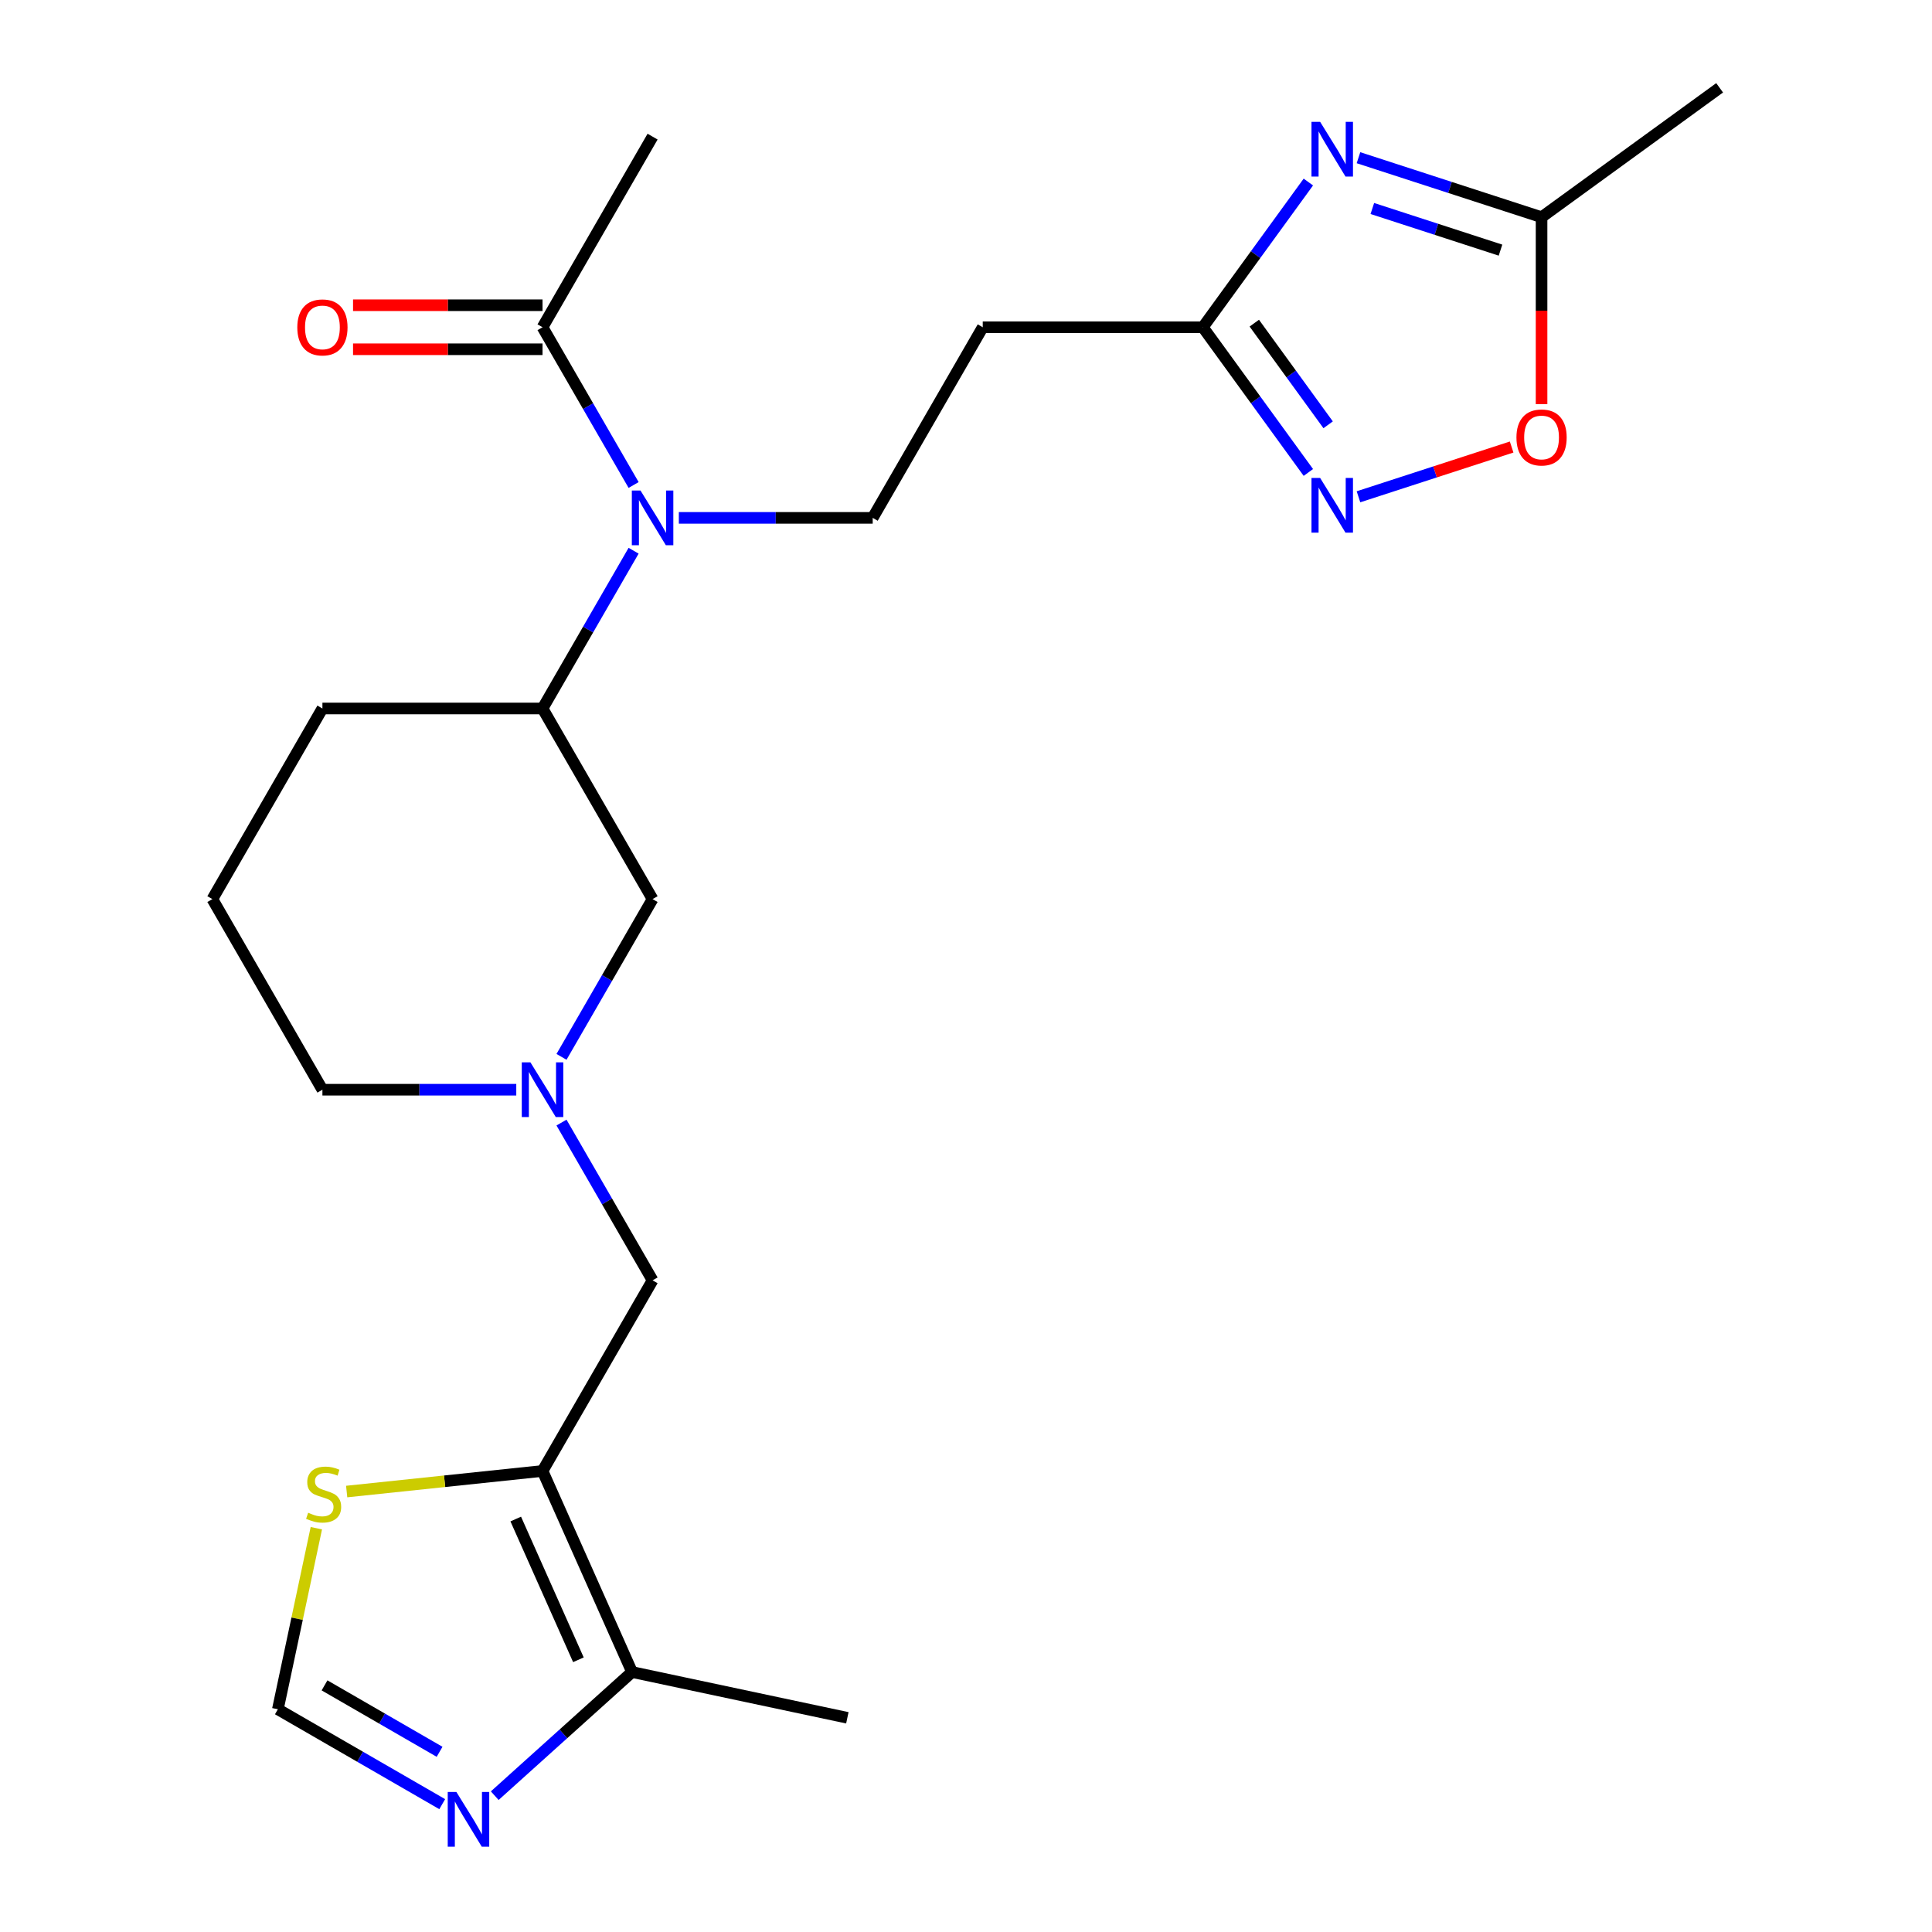 <?xml version='1.0' encoding='iso-8859-1'?>
<svg version='1.1' baseProfile='full'
              xmlns='http://www.w3.org/2000/svg'
                      xmlns:rdkit='http://www.rdkit.org/xml'
                      xmlns:xlink='http://www.w3.org/1999/xlink'
                  xml:space='preserve'
width='1000px' height='1000px' viewBox='0 0 1000 1000'>
<!-- END OF HEADER -->
<rect style='opacity:1.0;fill:#FFFFFF;stroke:none' width='1000' height='1000' x='0' y='0'> </rect>
<path class='bond-2' d='M 677.201,94.222 L 649.897,131.802' style='fill:none;fill-rule:evenodd;stroke:#0000FF;stroke-width:6px;stroke-linecap:butt;stroke-linejoin:miter;stroke-opacity:1' />
<path class='bond-2' d='M 649.897,131.802 L 622.594,169.383' style='fill:none;fill-rule:evenodd;stroke:#000000;stroke-width:6px;stroke-linecap:butt;stroke-linejoin:miter;stroke-opacity:1' />
<path class='bond-7' d='M 703.147,81.629 L 750.528,97.024' style='fill:none;fill-rule:evenodd;stroke:#0000FF;stroke-width:6px;stroke-linecap:butt;stroke-linejoin:miter;stroke-opacity:1' />
<path class='bond-7' d='M 750.528,97.024 L 797.909,112.419' style='fill:none;fill-rule:evenodd;stroke:#000000;stroke-width:6px;stroke-linecap:butt;stroke-linejoin:miter;stroke-opacity:1' />
<path class='bond-7' d='M 710.32,107.918 L 743.487,118.694' style='fill:none;fill-rule:evenodd;stroke:#0000FF;stroke-width:6px;stroke-linecap:butt;stroke-linejoin:miter;stroke-opacity:1' />
<path class='bond-7' d='M 743.487,118.694 L 776.654,129.471' style='fill:none;fill-rule:evenodd;stroke:#000000;stroke-width:6px;stroke-linecap:butt;stroke-linejoin:miter;stroke-opacity:1' />
<path class='bond-0' d='M 280.812,761.366 L 337.776,662.702' style='fill:none;fill-rule:evenodd;stroke:#000000;stroke-width:6px;stroke-linecap:butt;stroke-linejoin:miter;stroke-opacity:1' />
<path class='bond-5' d='M 280.812,761.366 L 327.151,865.443' style='fill:none;fill-rule:evenodd;stroke:#000000;stroke-width:6px;stroke-linecap:butt;stroke-linejoin:miter;stroke-opacity:1' />
<path class='bond-5' d='M 266.947,786.245 L 299.384,859.099' style='fill:none;fill-rule:evenodd;stroke:#000000;stroke-width:6px;stroke-linecap:butt;stroke-linejoin:miter;stroke-opacity:1' />
<path class='bond-9' d='M 280.812,761.366 L 230.125,766.693' style='fill:none;fill-rule:evenodd;stroke:#000000;stroke-width:6px;stroke-linecap:butt;stroke-linejoin:miter;stroke-opacity:1' />
<path class='bond-9' d='M 230.125,766.693 L 179.437,772.02' style='fill:none;fill-rule:evenodd;stroke:#CCCC00;stroke-width:6px;stroke-linecap:butt;stroke-linejoin:miter;stroke-opacity:1' />
<path class='bond-1' d='M 677.201,244.544 L 649.897,206.963' style='fill:none;fill-rule:evenodd;stroke:#0000FF;stroke-width:6px;stroke-linecap:butt;stroke-linejoin:miter;stroke-opacity:1' />
<path class='bond-1' d='M 649.897,206.963 L 622.594,169.383' style='fill:none;fill-rule:evenodd;stroke:#000000;stroke-width:6px;stroke-linecap:butt;stroke-linejoin:miter;stroke-opacity:1' />
<path class='bond-1' d='M 687.444,219.877 L 668.331,193.57' style='fill:none;fill-rule:evenodd;stroke:#0000FF;stroke-width:6px;stroke-linecap:butt;stroke-linejoin:miter;stroke-opacity:1' />
<path class='bond-1' d='M 668.331,193.57 L 649.219,167.264' style='fill:none;fill-rule:evenodd;stroke:#000000;stroke-width:6px;stroke-linecap:butt;stroke-linejoin:miter;stroke-opacity:1' />
<path class='bond-24' d='M 703.147,257.137 L 742.782,244.258' style='fill:none;fill-rule:evenodd;stroke:#0000FF;stroke-width:6px;stroke-linecap:butt;stroke-linejoin:miter;stroke-opacity:1' />
<path class='bond-24' d='M 742.782,244.258 L 782.418,231.38' style='fill:none;fill-rule:evenodd;stroke:#FF0000;stroke-width:6px;stroke-linecap:butt;stroke-linejoin:miter;stroke-opacity:1' />
<path class='bond-13' d='M 622.594,169.383 L 508.667,169.383' style='fill:none;fill-rule:evenodd;stroke:#000000;stroke-width:6px;stroke-linecap:butt;stroke-linejoin:miter;stroke-opacity:1' />
<path class='bond-3' d='M 351.364,268.047 L 401.533,268.047' style='fill:none;fill-rule:evenodd;stroke:#0000FF;stroke-width:6px;stroke-linecap:butt;stroke-linejoin:miter;stroke-opacity:1' />
<path class='bond-3' d='M 401.533,268.047 L 451.703,268.047' style='fill:none;fill-rule:evenodd;stroke:#000000;stroke-width:6px;stroke-linecap:butt;stroke-linejoin:miter;stroke-opacity:1' />
<path class='bond-10' d='M 327.956,251.038 L 304.384,210.211' style='fill:none;fill-rule:evenodd;stroke:#0000FF;stroke-width:6px;stroke-linecap:butt;stroke-linejoin:miter;stroke-opacity:1' />
<path class='bond-10' d='M 304.384,210.211 L 280.812,169.383' style='fill:none;fill-rule:evenodd;stroke:#000000;stroke-width:6px;stroke-linecap:butt;stroke-linejoin:miter;stroke-opacity:1' />
<path class='bond-12' d='M 327.956,285.055 L 304.384,325.883' style='fill:none;fill-rule:evenodd;stroke:#0000FF;stroke-width:6px;stroke-linecap:butt;stroke-linejoin:miter;stroke-opacity:1' />
<path class='bond-12' d='M 304.384,325.883 L 280.812,366.71' style='fill:none;fill-rule:evenodd;stroke:#000000;stroke-width:6px;stroke-linecap:butt;stroke-linejoin:miter;stroke-opacity:1' />
<path class='bond-4' d='M 256.074,929.44 L 291.612,897.442' style='fill:none;fill-rule:evenodd;stroke:#0000FF;stroke-width:6px;stroke-linecap:butt;stroke-linejoin:miter;stroke-opacity:1' />
<path class='bond-4' d='M 291.612,897.442 L 327.151,865.443' style='fill:none;fill-rule:evenodd;stroke:#000000;stroke-width:6px;stroke-linecap:butt;stroke-linejoin:miter;stroke-opacity:1' />
<path class='bond-26' d='M 228.898,933.83 L 186.36,909.271' style='fill:none;fill-rule:evenodd;stroke:#0000FF;stroke-width:6px;stroke-linecap:butt;stroke-linejoin:miter;stroke-opacity:1' />
<path class='bond-26' d='M 186.36,909.271 L 143.822,884.712' style='fill:none;fill-rule:evenodd;stroke:#000000;stroke-width:6px;stroke-linecap:butt;stroke-linejoin:miter;stroke-opacity:1' />
<path class='bond-26' d='M 227.529,906.73 L 197.753,889.538' style='fill:none;fill-rule:evenodd;stroke:#0000FF;stroke-width:6px;stroke-linecap:butt;stroke-linejoin:miter;stroke-opacity:1' />
<path class='bond-26' d='M 197.753,889.538 L 167.976,872.347' style='fill:none;fill-rule:evenodd;stroke:#000000;stroke-width:6px;stroke-linecap:butt;stroke-linejoin:miter;stroke-opacity:1' />
<path class='bond-20' d='M 327.151,865.443 L 438.588,889.13' style='fill:none;fill-rule:evenodd;stroke:#000000;stroke-width:6px;stroke-linecap:butt;stroke-linejoin:miter;stroke-opacity:1' />
<path class='bond-6' d='M 290.632,547.03 L 314.204,506.202' style='fill:none;fill-rule:evenodd;stroke:#0000FF;stroke-width:6px;stroke-linecap:butt;stroke-linejoin:miter;stroke-opacity:1' />
<path class='bond-6' d='M 314.204,506.202 L 337.776,465.374' style='fill:none;fill-rule:evenodd;stroke:#000000;stroke-width:6px;stroke-linecap:butt;stroke-linejoin:miter;stroke-opacity:1' />
<path class='bond-14' d='M 290.632,581.046 L 314.204,621.874' style='fill:none;fill-rule:evenodd;stroke:#0000FF;stroke-width:6px;stroke-linecap:butt;stroke-linejoin:miter;stroke-opacity:1' />
<path class='bond-14' d='M 314.204,621.874 L 337.776,662.702' style='fill:none;fill-rule:evenodd;stroke:#000000;stroke-width:6px;stroke-linecap:butt;stroke-linejoin:miter;stroke-opacity:1' />
<path class='bond-25' d='M 267.224,564.038 L 217.055,564.038' style='fill:none;fill-rule:evenodd;stroke:#0000FF;stroke-width:6px;stroke-linecap:butt;stroke-linejoin:miter;stroke-opacity:1' />
<path class='bond-25' d='M 217.055,564.038 L 166.885,564.038' style='fill:none;fill-rule:evenodd;stroke:#000000;stroke-width:6px;stroke-linecap:butt;stroke-linejoin:miter;stroke-opacity:1' />
<path class='bond-8' d='M 797.909,112.419 L 797.909,160.799' style='fill:none;fill-rule:evenodd;stroke:#000000;stroke-width:6px;stroke-linecap:butt;stroke-linejoin:miter;stroke-opacity:1' />
<path class='bond-8' d='M 797.909,160.799 L 797.909,209.178' style='fill:none;fill-rule:evenodd;stroke:#FF0000;stroke-width:6px;stroke-linecap:butt;stroke-linejoin:miter;stroke-opacity:1' />
<path class='bond-22' d='M 797.909,112.419 L 890.078,45.455' style='fill:none;fill-rule:evenodd;stroke:#000000;stroke-width:6px;stroke-linecap:butt;stroke-linejoin:miter;stroke-opacity:1' />
<path class='bond-11' d='M 163.741,791.002 L 153.782,837.857' style='fill:none;fill-rule:evenodd;stroke:#CCCC00;stroke-width:6px;stroke-linecap:butt;stroke-linejoin:miter;stroke-opacity:1' />
<path class='bond-11' d='M 153.782,837.857 L 143.822,884.712' style='fill:none;fill-rule:evenodd;stroke:#000000;stroke-width:6px;stroke-linecap:butt;stroke-linejoin:miter;stroke-opacity:1' />
<path class='bond-17' d='M 280.812,157.99 L 231.773,157.99' style='fill:none;fill-rule:evenodd;stroke:#000000;stroke-width:6px;stroke-linecap:butt;stroke-linejoin:miter;stroke-opacity:1' />
<path class='bond-17' d='M 231.773,157.99 L 182.733,157.99' style='fill:none;fill-rule:evenodd;stroke:#FF0000;stroke-width:6px;stroke-linecap:butt;stroke-linejoin:miter;stroke-opacity:1' />
<path class='bond-17' d='M 280.812,180.776 L 231.773,180.776' style='fill:none;fill-rule:evenodd;stroke:#000000;stroke-width:6px;stroke-linecap:butt;stroke-linejoin:miter;stroke-opacity:1' />
<path class='bond-17' d='M 231.773,180.776 L 182.733,180.776' style='fill:none;fill-rule:evenodd;stroke:#FF0000;stroke-width:6px;stroke-linecap:butt;stroke-linejoin:miter;stroke-opacity:1' />
<path class='bond-21' d='M 280.812,169.383 L 337.776,70.719' style='fill:none;fill-rule:evenodd;stroke:#000000;stroke-width:6px;stroke-linecap:butt;stroke-linejoin:miter;stroke-opacity:1' />
<path class='bond-16' d='M 280.812,366.71 L 337.776,465.374' style='fill:none;fill-rule:evenodd;stroke:#000000;stroke-width:6px;stroke-linecap:butt;stroke-linejoin:miter;stroke-opacity:1' />
<path class='bond-19' d='M 280.812,366.71 L 166.885,366.71' style='fill:none;fill-rule:evenodd;stroke:#000000;stroke-width:6px;stroke-linecap:butt;stroke-linejoin:miter;stroke-opacity:1' />
<path class='bond-15' d='M 508.667,169.383 L 451.703,268.047' style='fill:none;fill-rule:evenodd;stroke:#000000;stroke-width:6px;stroke-linecap:butt;stroke-linejoin:miter;stroke-opacity:1' />
<path class='bond-18' d='M 166.885,564.038 L 109.922,465.374' style='fill:none;fill-rule:evenodd;stroke:#000000;stroke-width:6px;stroke-linecap:butt;stroke-linejoin:miter;stroke-opacity:1' />
<path class='bond-23' d='M 166.885,366.71 L 109.922,465.374' style='fill:none;fill-rule:evenodd;stroke:#000000;stroke-width:6px;stroke-linecap:butt;stroke-linejoin:miter;stroke-opacity:1' />
<path  class='atom-0' d='M 683.298 63.054
L 692.578 78.054
Q 693.498 79.534, 694.978 82.214
Q 696.458 84.894, 696.538 85.054
L 696.538 63.054
L 700.298 63.054
L 700.298 91.374
L 696.418 91.374
L 686.458 74.974
Q 685.298 73.054, 684.058 70.854
Q 682.858 68.654, 682.498 67.974
L 682.498 91.374
L 678.818 91.374
L 678.818 63.054
L 683.298 63.054
' fill='#0000FF'/>
<path  class='atom-2' d='M 683.298 247.392
L 692.578 262.392
Q 693.498 263.872, 694.978 266.552
Q 696.458 269.232, 696.538 269.392
L 696.538 247.392
L 700.298 247.392
L 700.298 275.712
L 696.418 275.712
L 686.458 259.312
Q 685.298 257.392, 684.058 255.192
Q 682.858 252.992, 682.498 252.312
L 682.498 275.712
L 678.818 275.712
L 678.818 247.392
L 683.298 247.392
' fill='#0000FF'/>
<path  class='atom-4' d='M 331.516 253.887
L 340.796 268.887
Q 341.716 270.367, 343.196 273.047
Q 344.676 275.727, 344.756 275.887
L 344.756 253.887
L 348.516 253.887
L 348.516 282.207
L 344.636 282.207
L 334.676 265.807
Q 333.516 263.887, 332.276 261.687
Q 331.076 259.487, 330.716 258.807
L 330.716 282.207
L 327.036 282.207
L 327.036 253.887
L 331.516 253.887
' fill='#0000FF'/>
<path  class='atom-5' d='M 236.226 927.515
L 245.506 942.515
Q 246.426 943.995, 247.906 946.675
Q 249.386 949.355, 249.466 949.515
L 249.466 927.515
L 253.226 927.515
L 253.226 955.835
L 249.346 955.835
L 239.386 939.435
Q 238.226 937.515, 236.986 935.315
Q 235.786 933.115, 235.426 932.435
L 235.426 955.835
L 231.746 955.835
L 231.746 927.515
L 236.226 927.515
' fill='#0000FF'/>
<path  class='atom-7' d='M 274.552 549.878
L 283.832 564.878
Q 284.752 566.358, 286.232 569.038
Q 287.712 571.718, 287.792 571.878
L 287.792 549.878
L 291.552 549.878
L 291.552 578.198
L 287.672 578.198
L 277.712 561.798
Q 276.552 559.878, 275.312 557.678
Q 274.112 555.478, 273.752 554.798
L 273.752 578.198
L 270.072 578.198
L 270.072 549.878
L 274.552 549.878
' fill='#0000FF'/>
<path  class='atom-9' d='M 784.909 226.426
Q 784.909 219.626, 788.269 215.826
Q 791.629 212.026, 797.909 212.026
Q 804.189 212.026, 807.549 215.826
Q 810.909 219.626, 810.909 226.426
Q 810.909 233.306, 807.509 237.226
Q 804.109 241.106, 797.909 241.106
Q 791.669 241.106, 788.269 237.226
Q 784.909 233.346, 784.909 226.426
M 797.909 237.906
Q 802.229 237.906, 804.549 235.026
Q 806.909 232.106, 806.909 226.426
Q 806.909 220.866, 804.549 218.066
Q 802.229 215.226, 797.909 215.226
Q 793.589 215.226, 791.229 218.026
Q 788.909 220.826, 788.909 226.426
Q 788.909 232.146, 791.229 235.026
Q 793.589 237.906, 797.909 237.906
' fill='#FF0000'/>
<path  class='atom-10' d='M 159.509 782.994
Q 159.829 783.114, 161.149 783.674
Q 162.469 784.234, 163.909 784.594
Q 165.389 784.914, 166.829 784.914
Q 169.509 784.914, 171.069 783.634
Q 172.629 782.314, 172.629 780.034
Q 172.629 778.474, 171.829 777.514
Q 171.069 776.554, 169.869 776.034
Q 168.669 775.514, 166.669 774.914
Q 164.149 774.154, 162.629 773.434
Q 161.149 772.714, 160.069 771.194
Q 159.029 769.674, 159.029 767.114
Q 159.029 763.554, 161.429 761.354
Q 163.869 759.154, 168.669 759.154
Q 171.949 759.154, 175.669 760.714
L 174.749 763.794
Q 171.349 762.394, 168.789 762.394
Q 166.029 762.394, 164.509 763.554
Q 162.989 764.674, 163.029 766.634
Q 163.029 768.154, 163.789 769.074
Q 164.589 769.994, 165.709 770.514
Q 166.869 771.034, 168.789 771.634
Q 171.349 772.434, 172.869 773.234
Q 174.389 774.034, 175.469 775.674
Q 176.589 777.274, 176.589 780.034
Q 176.589 783.954, 173.949 786.074
Q 171.349 788.154, 166.989 788.154
Q 164.469 788.154, 162.549 787.594
Q 160.669 787.074, 158.429 786.154
L 159.509 782.994
' fill='#CCCC00'/>
<path  class='atom-18' d='M 153.885 169.463
Q 153.885 162.663, 157.245 158.863
Q 160.605 155.063, 166.885 155.063
Q 173.165 155.063, 176.525 158.863
Q 179.885 162.663, 179.885 169.463
Q 179.885 176.343, 176.485 180.263
Q 173.085 184.143, 166.885 184.143
Q 160.645 184.143, 157.245 180.263
Q 153.885 176.383, 153.885 169.463
M 166.885 180.943
Q 171.205 180.943, 173.525 178.063
Q 175.885 175.143, 175.885 169.463
Q 175.885 163.903, 173.525 161.103
Q 171.205 158.263, 166.885 158.263
Q 162.565 158.263, 160.205 161.063
Q 157.885 163.863, 157.885 169.463
Q 157.885 175.183, 160.205 178.063
Q 162.565 180.943, 166.885 180.943
' fill='#FF0000'/>
</svg>
